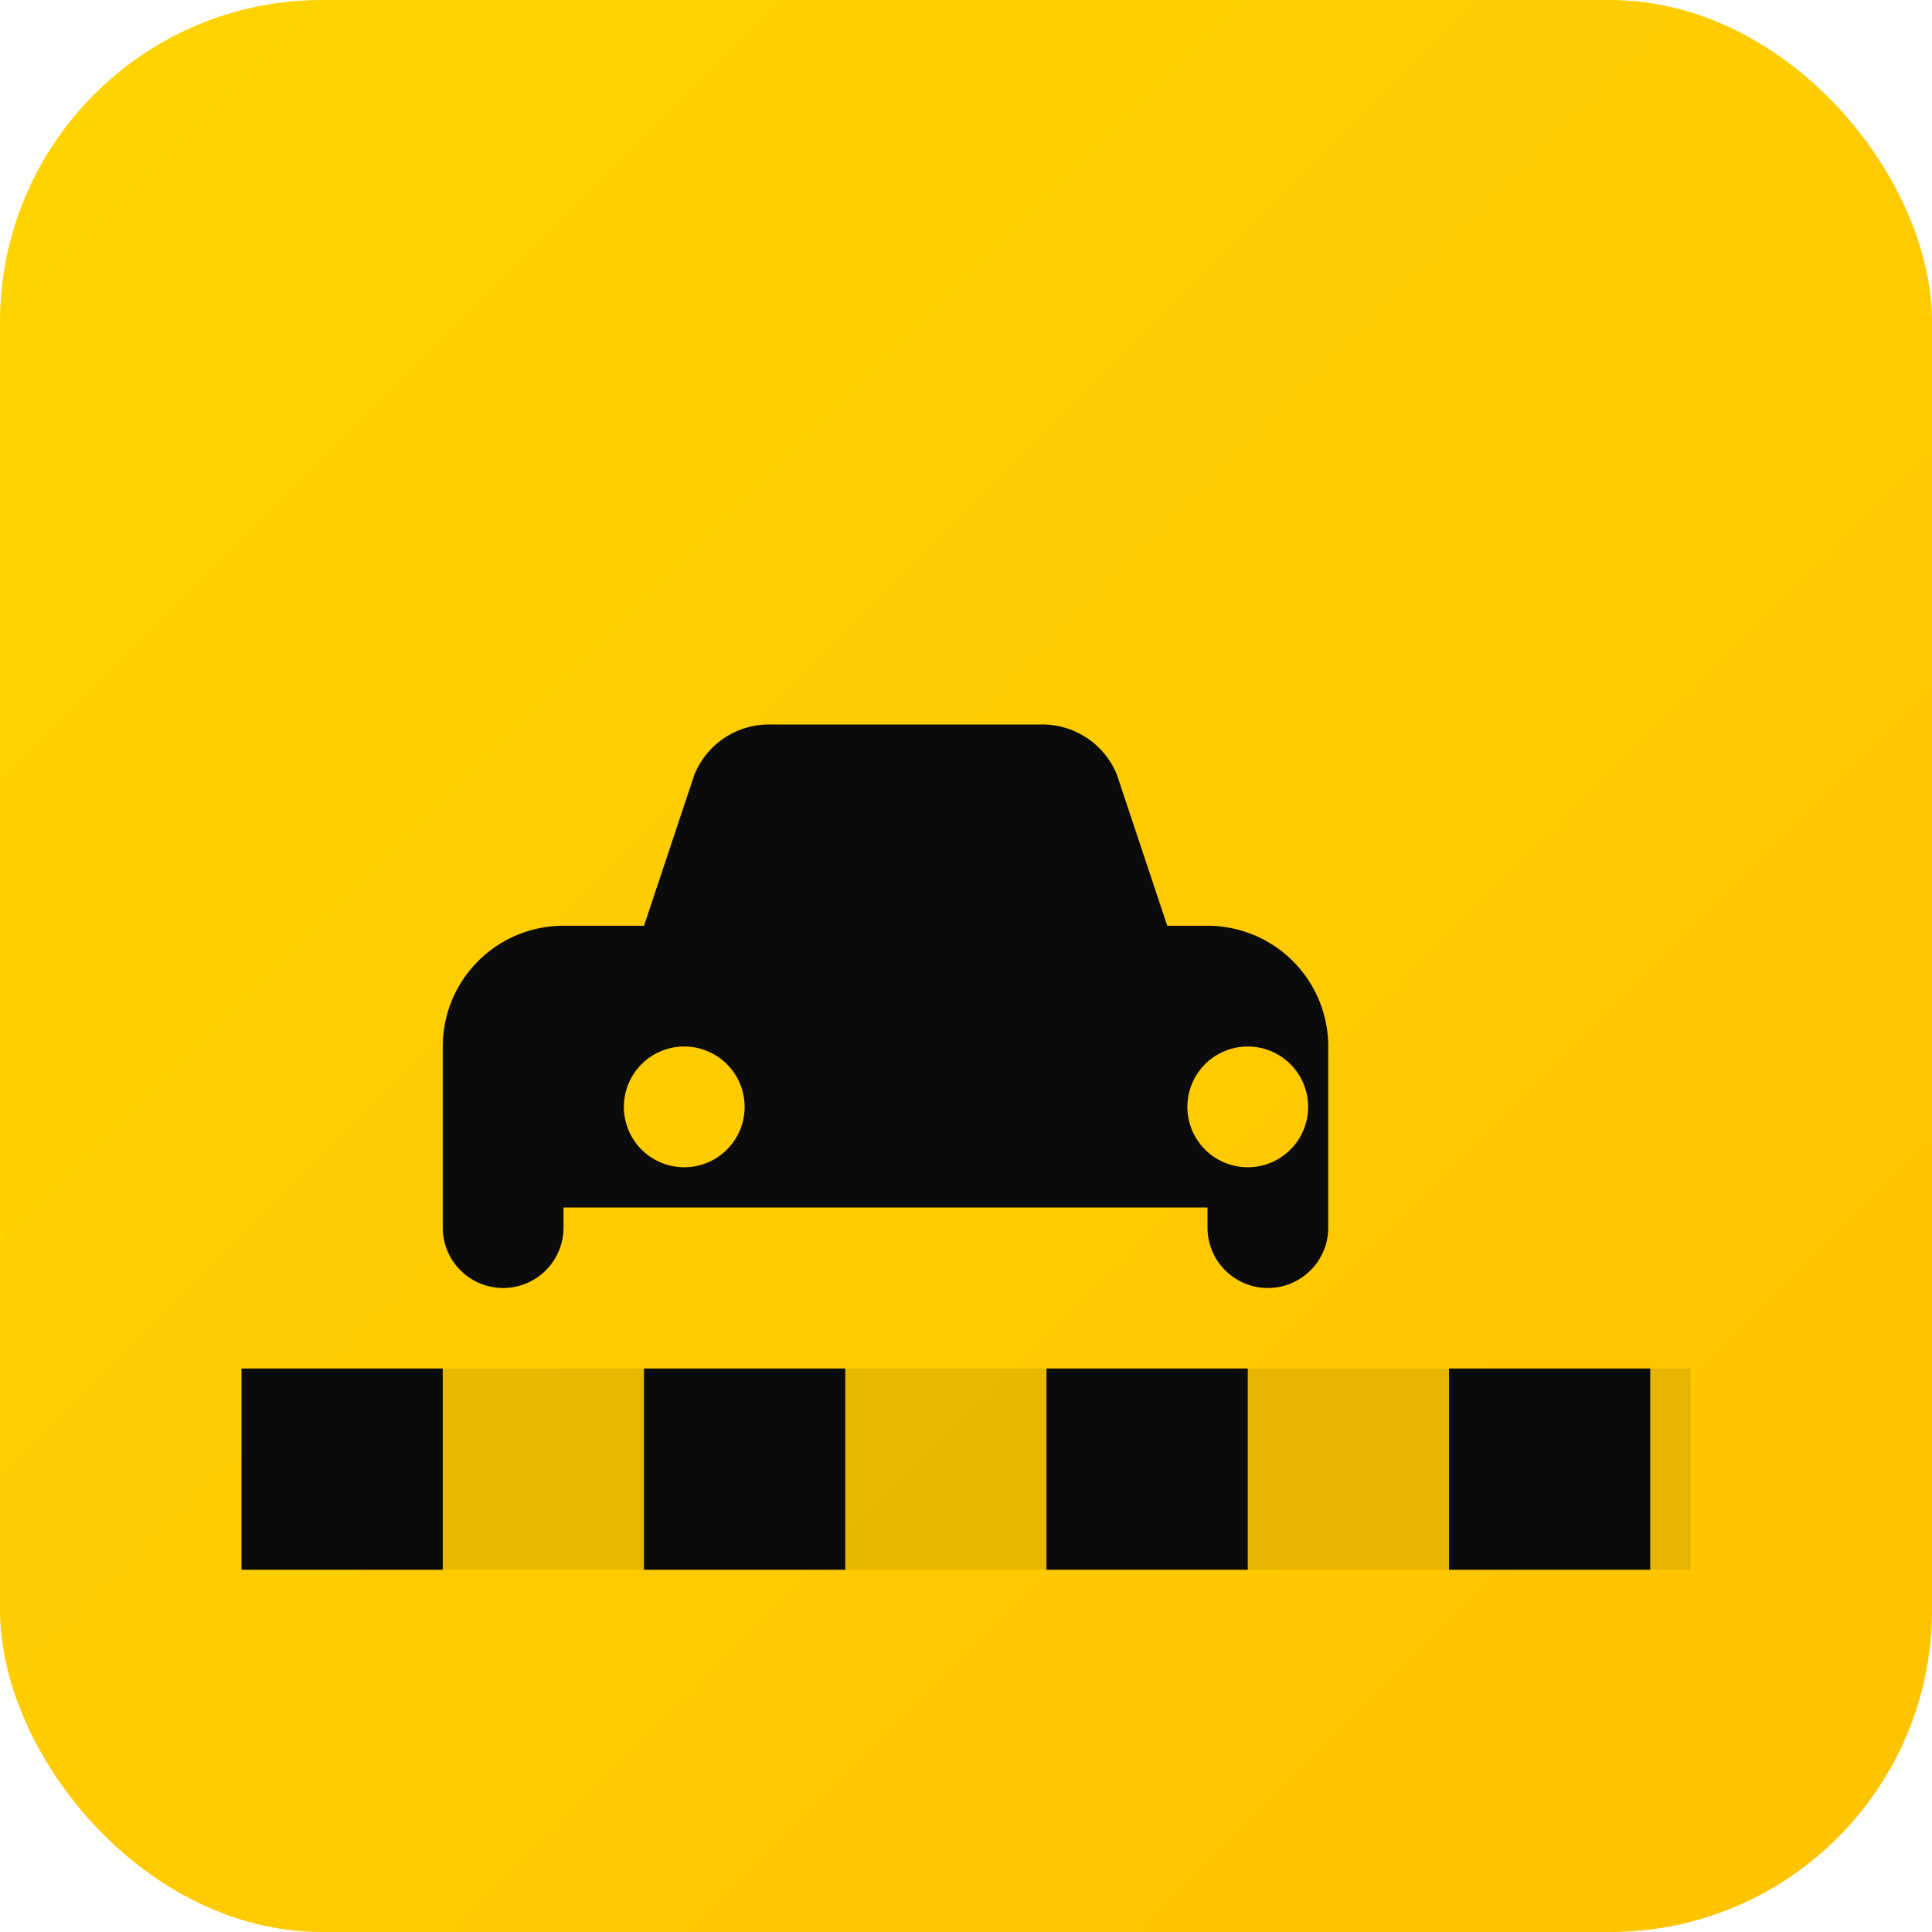 <svg xmlns="http://www.w3.org/2000/svg" viewBox="0 0 96 96">
  <defs>
    <linearGradient id="y" x1="0" y1="0" x2="1" y2="1">
      <stop offset="0" stop-color="#FFD400"/>
      <stop offset="1" stop-color="#FFC300"/>
    </linearGradient>
  </defs>
  <rect width="96" height="96" rx="16" fill="url(#y)"/>
  <g transform="translate(16,22)" fill="#0B0B0B">
    <path d="M16 24l2.5-7.5A4 4 0 0 1 22.3 14h13.4a4 4 0 0 1 3.8 2.5L42 24h2a6 6 0 0 1 6 6v9a3 3 0 0 1-6 0v-1H12v1a3 3 0 0 1-6 0v-9a6 6 0 0 1 6-6h4zm27 4H17l1.2-4h23.6l1.2 4zM18 30a3 3 0 1 0 0 6 3 3 0 0 0 0-6zm28 0a3 3 0 1 0 0 6 3 3 0 0 0 0-6z"/>
  </g>
  <!-- subtle checker bar -->
  <g transform="translate(12,68)">
    <rect x="0" y="0" width="72" height="10" fill="#0B0B0B" opacity="0.1"/>
    <g fill="#0B0B0B">
      <rect x="0" y="0" width="10" height="10"/>
      <rect x="20" y="0" width="10" height="10"/>
      <rect x="40" y="0" width="10" height="10"/>
      <rect x="60" y="0" width="10" height="10"/>
    </g>
  </g>
</svg>